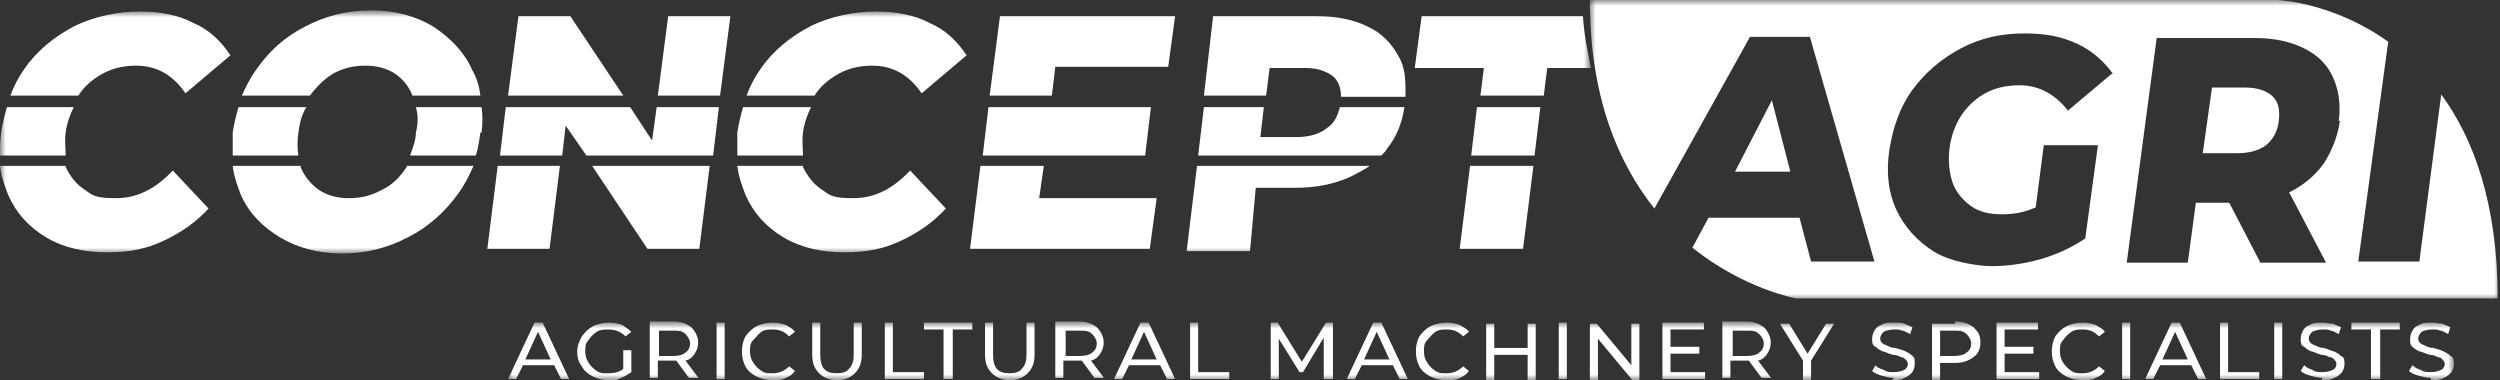 <?xml version="1.0" encoding="UTF-8"?>
<svg id="Livello_1" data-name="Livello 1" xmlns="http://www.w3.org/2000/svg" width="217" height="33" xmlns:xlink="http://www.w3.org/1999/xlink" version="1.1" viewBox="0 0 217 33">
  <rect x="0" y="0" width="217" height="33" fill="#333333" stroke="none"/>
  <defs>
    <style>
      .cls-1 {
        mask: url(#mask);
      }

      .cls-2 {
        mask: url(#mask-2-2);
      }

      .cls-3 {
        fill: #fff;
        fill-rule: evenodd;
        stroke-width: 0px;
      }

      .cls-4 {
        mask: url(#mask-1);
      }
    </style>
    <mask id="mask" x="0" y="1" width="138" height="21" maskUnits="userSpaceOnUse">
      <g id="mask-2">
        <polygon id="path-1" class="cls-3" points="0 1 138 1 138 22 0 22 0 1"/>
      </g>
    </mask>
    <mask id="mask-1" x="44" y="28" width="169" height="5" maskUnits="userSpaceOnUse">
      <g id="mask-4">
        <polygon id="path-3" class="cls-3" points="44 28 213 28 213 33 44 33 44 28"/>
      </g>
    </mask>
    <mask id="mask-2-2" data-name="mask-2" x="138" y="0" width="79" height="26" maskUnits="userSpaceOnUse">
      <g id="mask-6">
        <polygon id="path-5" class="cls-3" points="138 0 217 0 217 26 138 26 138 0"/>
      </g>
    </mask>
  </defs>
  <g id="Page-1">
    <g id="_00a_index-open" data-name="00a_index-open">
      <g id="Group-10-Copy-3">
        <g id="Group-3">
          <g class="cls-1">
            <path id="Fill-1" class="cls-3" d="M137.3,1.4h-13.9l-.6,4.5h6l-.3,2.4h5.5l.3-2.4h3.8c-.3-1.4-.6-2.9-.7-4.5h0ZM122,8.3c0-1.3,0-2.4-.6-3.4-.6-1.1-1.4-2-2.7-2.6-1.2-.6-2.7-.9-4.5-.9h-8.9l-.8,6.9h5.4l.3-2.4h3.1c1.1,0,1.9.3,2.5.8.4.4.6,1,.6,1.7h5.6ZM109.9,9.3h-5.4l-.5,4.2h15.9c.2-.2.4-.4.5-.6.8-1,1.3-2.2,1.5-3.6h-5.6c-.2.8-.5,1.4-1.1,1.8-.6.5-1.5.8-2.7.8h-3.1l.3-2.6ZM118.8,14.4h-14.9l-.9,7.4h5.5l.5-5.5h3.4c1.8,0,3.3-.3,4.7-.9.6-.3,1.2-.6,1.8-1h0ZM101.4,5.8l.6-4.4h-15.2l-.9,6.9h5.4l.3-2.5h9.8ZM96.7,9.3h-10.9l-.5,4.2h14.1l.5-4.2h-3.1ZM90.5,14.4h-5.4l-.9,7.2h15.6l.6-4.4h-10.2l.4-2.8ZM80,8.1l3.9-3.3c-.8-1.2-1.8-2.2-3.2-2.8-1.3-.7-2.9-1-4.7-1s-3.9.4-5.7,1.3c-1.7.9-3.2,2.1-4.3,3.7-.5.7-.9,1.5-1.2,2.3h5.9c.5-.8,1.2-1.4,2.1-1.9.9-.5,1.9-.7,2.9-.7,1.8,0,3.2.8,4.3,2.4h0ZM70.2,9.3h-5.7c-.2.7-.4,1.5-.5,2.2,0,.7,0,1.3,0,2h5.7c0-.6-.1-1.3,0-2,.1-.8.4-1.6.7-2.2h0ZM62.5,8.3l.9-6.9h-5.4l-.9,6.9h5.4ZM62.4,9.3h-5.4l-.4,2.9-1.9-2.9h-10.8l-.5,4.2h5.4l.3-2.6,1.8,2.6h11l.5-4.2ZM44,8.3h10.1l-4.6-6.9h-4.5l-.9,6.9ZM48.6,14.4h-5.4l-.9,7.2h5.4l.9-7.2ZM41.8,11.5c.1-.8.1-1.5,0-2.2h-5.7c.2.7.2,1.4,0,2.2,0,.7-.3,1.4-.5,2h5.7c.2-.6.3-1.3.4-2h0ZM35.8,8.3h5.9c-.1-.8-.3-1.5-.7-2.2-.7-1.6-1.9-2.8-3.4-3.8-1.5-.9-3.3-1.4-5.4-1.4s-4,.5-5.7,1.4c-1.8.9-3.2,2.2-4.3,3.8-.5.7-.9,1.5-1.2,2.2h5.9c.6-.8,1.2-1.4,2-1.9.9-.5,1.8-.7,2.8-.7s1.8.2,2.6.7c.7.5,1.2,1.1,1.5,1.9h0ZM26.4,9.3h-5.7c-.2.7-.4,1.5-.5,2.2,0,.7,0,1.3,0,2h5.7c-.1-.6-.1-1.3,0-2,.1-.8.3-1.6.7-2.2h0ZM16.1,8.1l3.9-3.3c-.8-1.2-1.8-2.2-3.2-2.8-1.3-.7-2.9-1-4.7-1s-3.9.4-5.7,1.3c-1.7.9-3.2,2.1-4.3,3.7-.5.7-.9,1.5-1.2,2.3h5.9c.5-.8,1.2-1.4,2.1-1.9.9-.5,1.9-.7,2.9-.7,1.8,0,3.2.8,4.3,2.4h0ZM6.3,9.3H.6c-.2.7-.4,1.5-.5,2.2C0,12.2,0,12.8,0,13.5h5.7c0-.6-.1-1.3,0-2,.1-.8.4-1.6.7-2.2h0ZM5.9,14.4H0c.1.9.4,1.7.7,2.5.7,1.6,1.8,2.8,3.3,3.7,1.5.9,3.3,1.3,5.3,1.3s3.4-.3,4.9-1,2.8-1.6,3.9-2.8l-3.1-3.3c-1.5,1.6-3.1,2.4-4.9,2.4s-2-.2-2.7-.7c-.8-.5-1.3-1.2-1.7-2,0,0,0,0,0-.1h0ZM26,14.4h-5.8c.1.9.4,1.7.7,2.5.7,1.6,1.9,2.8,3.4,3.7,1.5.9,3.3,1.4,5.4,1.4s4-.5,5.7-1.4c1.8-.9,3.2-2.2,4.3-3.7.6-.8,1-1.6,1.4-2.5h-5.8s0,0,0,.1c-.6.9-1.3,1.6-2.2,2-.9.5-1.8.7-2.8.7s-1.8-.2-2.6-.7c-.7-.5-1.3-1.2-1.6-2,0,0,0,0,0-.1h0ZM61.7,14.4h-10.3l4.8,7.2h4.5l.9-7.2ZM69.8,14.4h-5.8c.1.9.4,1.7.7,2.5.7,1.6,1.8,2.8,3.3,3.7,1.5.9,3.3,1.3,5.3,1.3s3.4-.3,4.9-1c1.5-.7,2.8-1.6,3.9-2.8l-3.1-3.3c-1.5,1.6-3.1,2.4-4.9,2.4s-2-.2-2.7-.7c-.8-.5-1.3-1.2-1.7-2,0,0,0,0,0-.1h0ZM127.6,14.4l-.9,7.2h5.5l.9-7.2h-5.5ZM127.7,13.5h5.5l.5-4.2h-5.5l-.5,4.2Z"/>
          </g>
        </g>
        <g id="Group-6">
          <g class="cls-4">
            <path id="Fill-4" class="cls-3" d="M48.6,32.9h.8l-2.3-4.9h-.7l-2.3,4.9h.7l.6-1.2h2.7l.6,1.2ZM45.6,31.2l1.1-2.4,1.1,2.4h-2.2ZM54,32.1c-.3.2-.7.3-1.2.3s-.7,0-1-.2c-.3-.2-.5-.4-.7-.7-.2-.3-.3-.6-.3-1s0-.7.3-1c.2-.3.4-.5.7-.7.3-.2.7-.2,1-.2.6,0,1.1.2,1.5.6l.5-.4c-.2-.2-.5-.4-.8-.6-.3-.1-.7-.2-1.1-.2s-1,.1-1.4.3c-.4.2-.7.5-1,.9-.2.4-.4.8-.4,1.3s.1.9.4,1.3c.2.4.6.7,1,.9.4.2.9.3,1.4.3s.7,0,1-.2c.3-.1.6-.3.9-.5v-1.9h-.7v1.6ZM60.7,32.9l-1.2-1.6c.4-.1.6-.3.8-.6s.3-.6.3-1-.2-.9-.6-1.3c-.4-.3-.9-.5-1.6-.5h-2v4.9h.7v-1.5h1.3c0,0,.2,0,.3,0l1.1,1.5h.8ZM58.4,30.9h-1.2v-2.2h1.2c.5,0,.8,0,1.1.3.2.2.4.5.4.8s-.1.6-.4.8c-.2.2-.6.3-1.1.3h0ZM62.2,32.9h.7v-4.9h-.7v4.9ZM67.1,33c.4,0,.8,0,1.1-.2.3-.1.6-.3.8-.6l-.5-.4c-.4.4-.9.6-1.4.6s-.7,0-1-.2c-.3-.2-.5-.4-.7-.7s-.3-.6-.3-1,0-.7.3-1,.4-.5.7-.7c.3-.2.6-.2,1-.2.6,0,1,.2,1.4.6l.5-.4c-.2-.3-.5-.4-.8-.6-.3-.1-.7-.2-1.1-.2s-1,.1-1.4.3c-.4.2-.7.5-1,.9-.2.4-.3.8-.3,1.3s.1.9.3,1.3c.2.4.6.7,1,.9.4.2.9.3,1.4.3h0ZM72.6,33c.7,0,1.2-.2,1.6-.6.4-.4.6-.9.6-1.6v-2.8h-.7v2.8c0,.5-.1.9-.4,1.2-.2.3-.6.4-1.1.4-1,0-1.4-.5-1.4-1.6v-2.8h-.7v2.8c0,.7.2,1.2.6,1.6.4.4.9.6,1.6.6h0ZM76.7,32.9h3.5v-.6h-2.7v-4.3h-.7v4.9ZM82,32.9h.7v-4.3h1.7v-.6h-4.2v.6h1.7v4.3ZM87.6,33c.7,0,1.2-.2,1.6-.6.4-.4.6-.9.6-1.6v-2.8h-.7v2.8c0,.5-.1.9-.4,1.2-.2.3-.6.4-1.1.4-1,0-1.4-.5-1.4-1.6v-2.8h-.7v2.8c0,.7.2,1.2.6,1.6.4.4.9.6,1.6.6h0ZM95.9,32.9l-1.2-1.6c.4-.1.6-.3.8-.6s.3-.6.3-1-.2-.9-.6-1.3c-.4-.3-.9-.5-1.6-.5h-2v4.9h.7v-1.5h1.3c0,0,.2,0,.3,0l1.1,1.5h.8ZM93.7,30.9h-1.2v-2.2h1.2c.5,0,.8,0,1.1.3.2.2.4.5.4.8s-.1.6-.4.8c-.2.2-.6.3-1.1.3h0ZM101.2,32.9h.8l-2.3-4.9h-.7l-2.3,4.9h.7l.6-1.2h2.7l.6,1.2ZM98.2,31.2l1.1-2.4,1.1,2.4h-2.2ZM103.2,32.9h3.5v-.6h-2.7v-4.3h-.7v4.9ZM115.7,32.9v-4.9h-.6l-2.1,3.4-2.1-3.4h-.6v4.9h.7v-3.5l1.8,2.9h.3l1.8-3v3.6h.7ZM121.4,32.9h.8l-2.3-4.9h-.7l-2.3,4.9h.7l.6-1.2h2.7l.6,1.2ZM118.4,31.2l1.1-2.4,1.1,2.4h-2.2ZM125.6,33c.4,0,.8,0,1.1-.2.3-.1.6-.3.8-.6l-.5-.4c-.4.4-.9.6-1.4.6s-.7,0-1-.2c-.3-.2-.5-.4-.7-.7s-.3-.6-.3-1,0-.7.3-1,.4-.5.7-.7c.3-.2.6-.2,1-.2.6,0,1,.2,1.4.6l.5-.4c-.2-.3-.5-.4-.8-.6-.3-.1-.7-.2-1.1-.2s-1,.1-1.4.3c-.4.2-.7.5-1,.9-.2.4-.3.8-.3,1.3s.1.9.3,1.3c.2.4.6.7,1,.9.4.2.9.3,1.4.3h0ZM132.6,28.1v2.1h-2.9v-2.1h-.7v4.9h.7v-2.2h2.9v2.2h.7v-4.9h-.7ZM135.3,32.9h.7v-4.9h-.7v4.9ZM141.6,28.1v3.6l-3-3.6h-.6v4.9h.7v-3.6l3,3.6h.6v-4.9h-.7ZM145,32.3v-1.6h2.5v-.6h-2.5v-1.5h2.9v-.6h-3.6v4.9h3.7v-.6h-3ZM153.8,32.9l-1.2-1.6c.4-.1.6-.3.8-.6.2-.3.3-.6.3-1s-.2-.9-.6-1.3c-.4-.3-.9-.5-1.6-.5h-2v4.9h.7v-1.5h1.3c0,0,.2,0,.3,0l1.1,1.5h.8ZM151.6,30.9h-1.2v-2.2h1.2c.5,0,.8,0,1.1.3.2.2.4.5.4.8s-.1.6-.4.8c-.2.2-.6.3-1.1.3h0ZM159.2,28.1h-.7l-1.6,2.6-1.6-2.6h-.8l2,3.2v1.7h.7v-1.7l2-3.2ZM164.2,33c.4,0,.8,0,1.1-.2.3-.1.5-.3.7-.5.1-.2.2-.4.2-.7s0-.6-.2-.7c-.2-.2-.4-.3-.6-.4s-.5-.2-.9-.3c-.3,0-.5-.1-.7-.2s-.3-.1-.4-.2c-.1-.1-.2-.2-.2-.4s.1-.4.3-.6c.2-.1.5-.2.9-.2s.5,0,.7.1c.2,0,.5.2.7.3l.2-.6c-.2-.1-.5-.2-.7-.3s-.6-.1-.9-.1c-.4,0-.8,0-1.1.2-.3.1-.5.3-.6.5-.1.2-.2.4-.2.7s0,.6.3.7c.2.2.4.3.6.4.2,0,.5.2.9.3.3,0,.5.1.7.2.2,0,.3.1.4.2.1.1.2.2.2.4s-.1.4-.3.5c-.2.1-.5.2-.9.2s-.6,0-.9-.2c-.3-.1-.6-.2-.7-.4l-.3.5c.2.2.5.3.8.4.4.1.7.2,1.1.2h0ZM169.7,28.1h-2v4.9h.7v-1.5h1.3c.7,0,1.2-.2,1.6-.5.4-.3.6-.7.6-1.3s-.2-.9-.6-1.3c-.4-.3-.9-.5-1.6-.5h0ZM169.6,30.9h-1.2v-2.2h1.2c.5,0,.8,0,1.1.3.2.2.4.5.4.8s-.1.6-.4.8c-.2.2-.6.3-1.1.3h0ZM174,32.3v-1.6h2.5v-.6h-2.5v-1.5h2.9v-.6h-3.6v4.9h3.7v-.6h-3ZM180.8,33c.4,0,.8,0,1.1-.2.3-.1.6-.3.8-.6l-.5-.4c-.4.4-.9.6-1.4.6s-.7,0-1-.2c-.3-.2-.5-.4-.7-.7-.2-.3-.3-.6-.3-1s0-.7.3-1c.2-.3.4-.5.7-.7.3-.2.6-.2,1-.2.6,0,1,.2,1.4.6l.5-.4c-.2-.3-.5-.4-.8-.6-.3-.1-.7-.2-1.1-.2s-1,.1-1.4.3c-.4.2-.7.5-1,.9-.2.4-.3.8-.3,1.3s.1.9.3,1.3c.2.4.6.7,1,.9.4.2.9.3,1.4.3h0ZM184.2,32.9h.7v-4.9h-.7v4.9ZM190.7,32.9h.8l-2.3-4.9h-.7l-2.3,4.9h.7l.6-1.2h2.7l.6,1.2ZM187.7,31.2l1.1-2.4,1.1,2.4h-2.2ZM192.6,32.9h3.5v-.6h-2.7v-4.3h-.7v4.9ZM197.4,32.9h.7v-4.9h-.7v4.9ZM201.5,33c.4,0,.8,0,1.1-.2.3-.1.5-.3.7-.5.1-.2.2-.4.2-.7s0-.6-.3-.7c-.2-.2-.4-.3-.6-.4-.2,0-.5-.2-.9-.3-.3,0-.5-.1-.7-.2s-.3-.1-.4-.2c-.1-.1-.2-.2-.2-.4s.1-.4.3-.6c.2-.1.5-.2.9-.2s.5,0,.7.1c.2,0,.5.2.7.3l.2-.6c-.2-.1-.5-.2-.7-.3-.3,0-.6-.1-.9-.1-.4,0-.8,0-1.1.2-.3.1-.5.3-.6.5-.1.2-.2.4-.2.7s0,.6.3.7c.2.2.4.3.6.4.2,0,.5.2.9.3.3,0,.5.1.7.2.2,0,.3.1.4.2.1.1.2.2.2.4s-.1.4-.3.5c-.2.1-.5.2-.9.2s-.6,0-.9-.2c-.3-.1-.5-.2-.7-.4l-.3.5c.2.2.5.3.8.4.4.1.7.2,1.1.2h0ZM205.9,32.9h.7v-4.3h1.7v-.6h-4.2v.6h1.7v4.3ZM211,33c.4,0,.8,0,1.1-.2.3-.1.5-.3.7-.5.1-.2.2-.4.2-.7s0-.6-.3-.7c-.2-.2-.4-.3-.6-.4s-.5-.2-.9-.3c-.3,0-.5-.1-.7-.2s-.3-.1-.4-.2c-.1-.1-.2-.2-.2-.4s.1-.4.3-.6c.2-.1.5-.2.9-.2s.5,0,.7.1c.2,0,.5.2.7.3l.2-.6c-.2-.1-.5-.2-.7-.3-.3,0-.6-.1-.9-.1-.4,0-.8,0-1.1.2-.3.1-.5.3-.6.5-.1.2-.2.4-.2.7s0,.6.2.7c.2.2.4.3.6.4.2,0,.5.2.9.3.3,0,.5.1.7.2.2,0,.3.1.4.2.1.1.2.2.2.4s-.1.4-.3.5c-.2.1-.5.2-.9.2s-.6,0-.9-.2c-.3-.1-.5-.2-.7-.4l-.3.5c.2.2.5.3.8.4.4.1.7.2,1.1.2h0Z"/>
          </g>
        </g>
        <g id="Group-9">
          <g class="cls-2">
            <path id="Fill-7" class="cls-3" d="M153.8,8.7l-3.2,6.2h4.8l-1.6-6.2ZM207.4,3.7C202.6.2,197.7,0,197.7,0h-59.7c0,8.5,2.5,14.2,5.6,18.1l8.3-14.9h5.2l5.6,19.5h-5.5l-1-3.8h-7.9l-1.4,2.6c4.5,3.6,9,4.4,9,4.4h60.9c0-8.2-2.1-13.9-4.9-17.7l-1.9,14.5h-5.3l2.6-19.1ZM183.3,6.4l-3.8,3.2c-1.1-1.4-2.5-2.2-4.2-2.2s-3,.5-4.1,1.5c-1.1,1-1.8,2.4-2,4.1-.1,1.1,0,2,.3,2.9.3.8.9,1.5,1.6,2,.7.5,1.6.7,2.7.7s2-.2,2.9-.6l.7-5.4h4.7l-1.1,8.1c-1.2.8-2.5,1.4-3.9,1.8-1.4.4-2.9.6-4.2.6s-3.7-.4-5.1-1.3c-1.4-.9-2.5-2.1-3.2-3.6-.7-1.5-.9-3.3-.6-5.2s.9-3.7,2-5.2c1.1-1.5,2.5-2.7,4.2-3.6,1.7-.9,3.5-1.3,5.5-1.3s3.3.3,4.6.9c1.3.6,2.3,1.5,3.1,2.6h0ZM203.1,10.5c-.2,1.4-.7,2.6-1.4,3.7-.8,1.1-1.8,1.9-3,2.5l3.2,6.1h-5.7l-2.7-5.2h-2.9l-.7,5.2h-5.3l2.6-19.5h8.5c1.7,0,3.1.3,4.3.9,1.2.6,2,1.4,2.5,2.5.5,1.1.7,2.4.5,3.8h0ZM197.8,10.5c.1-.9,0-1.6-.5-2.1-.5-.5-1.3-.8-2.4-.8h-2.9l-.8,5.7h2.9c1.1,0,1.9-.2,2.6-.7.6-.5,1-1.2,1.1-2.1h0Z"/>
          </g>
        </g>
      </g>
    </g>
  </g>
</svg>